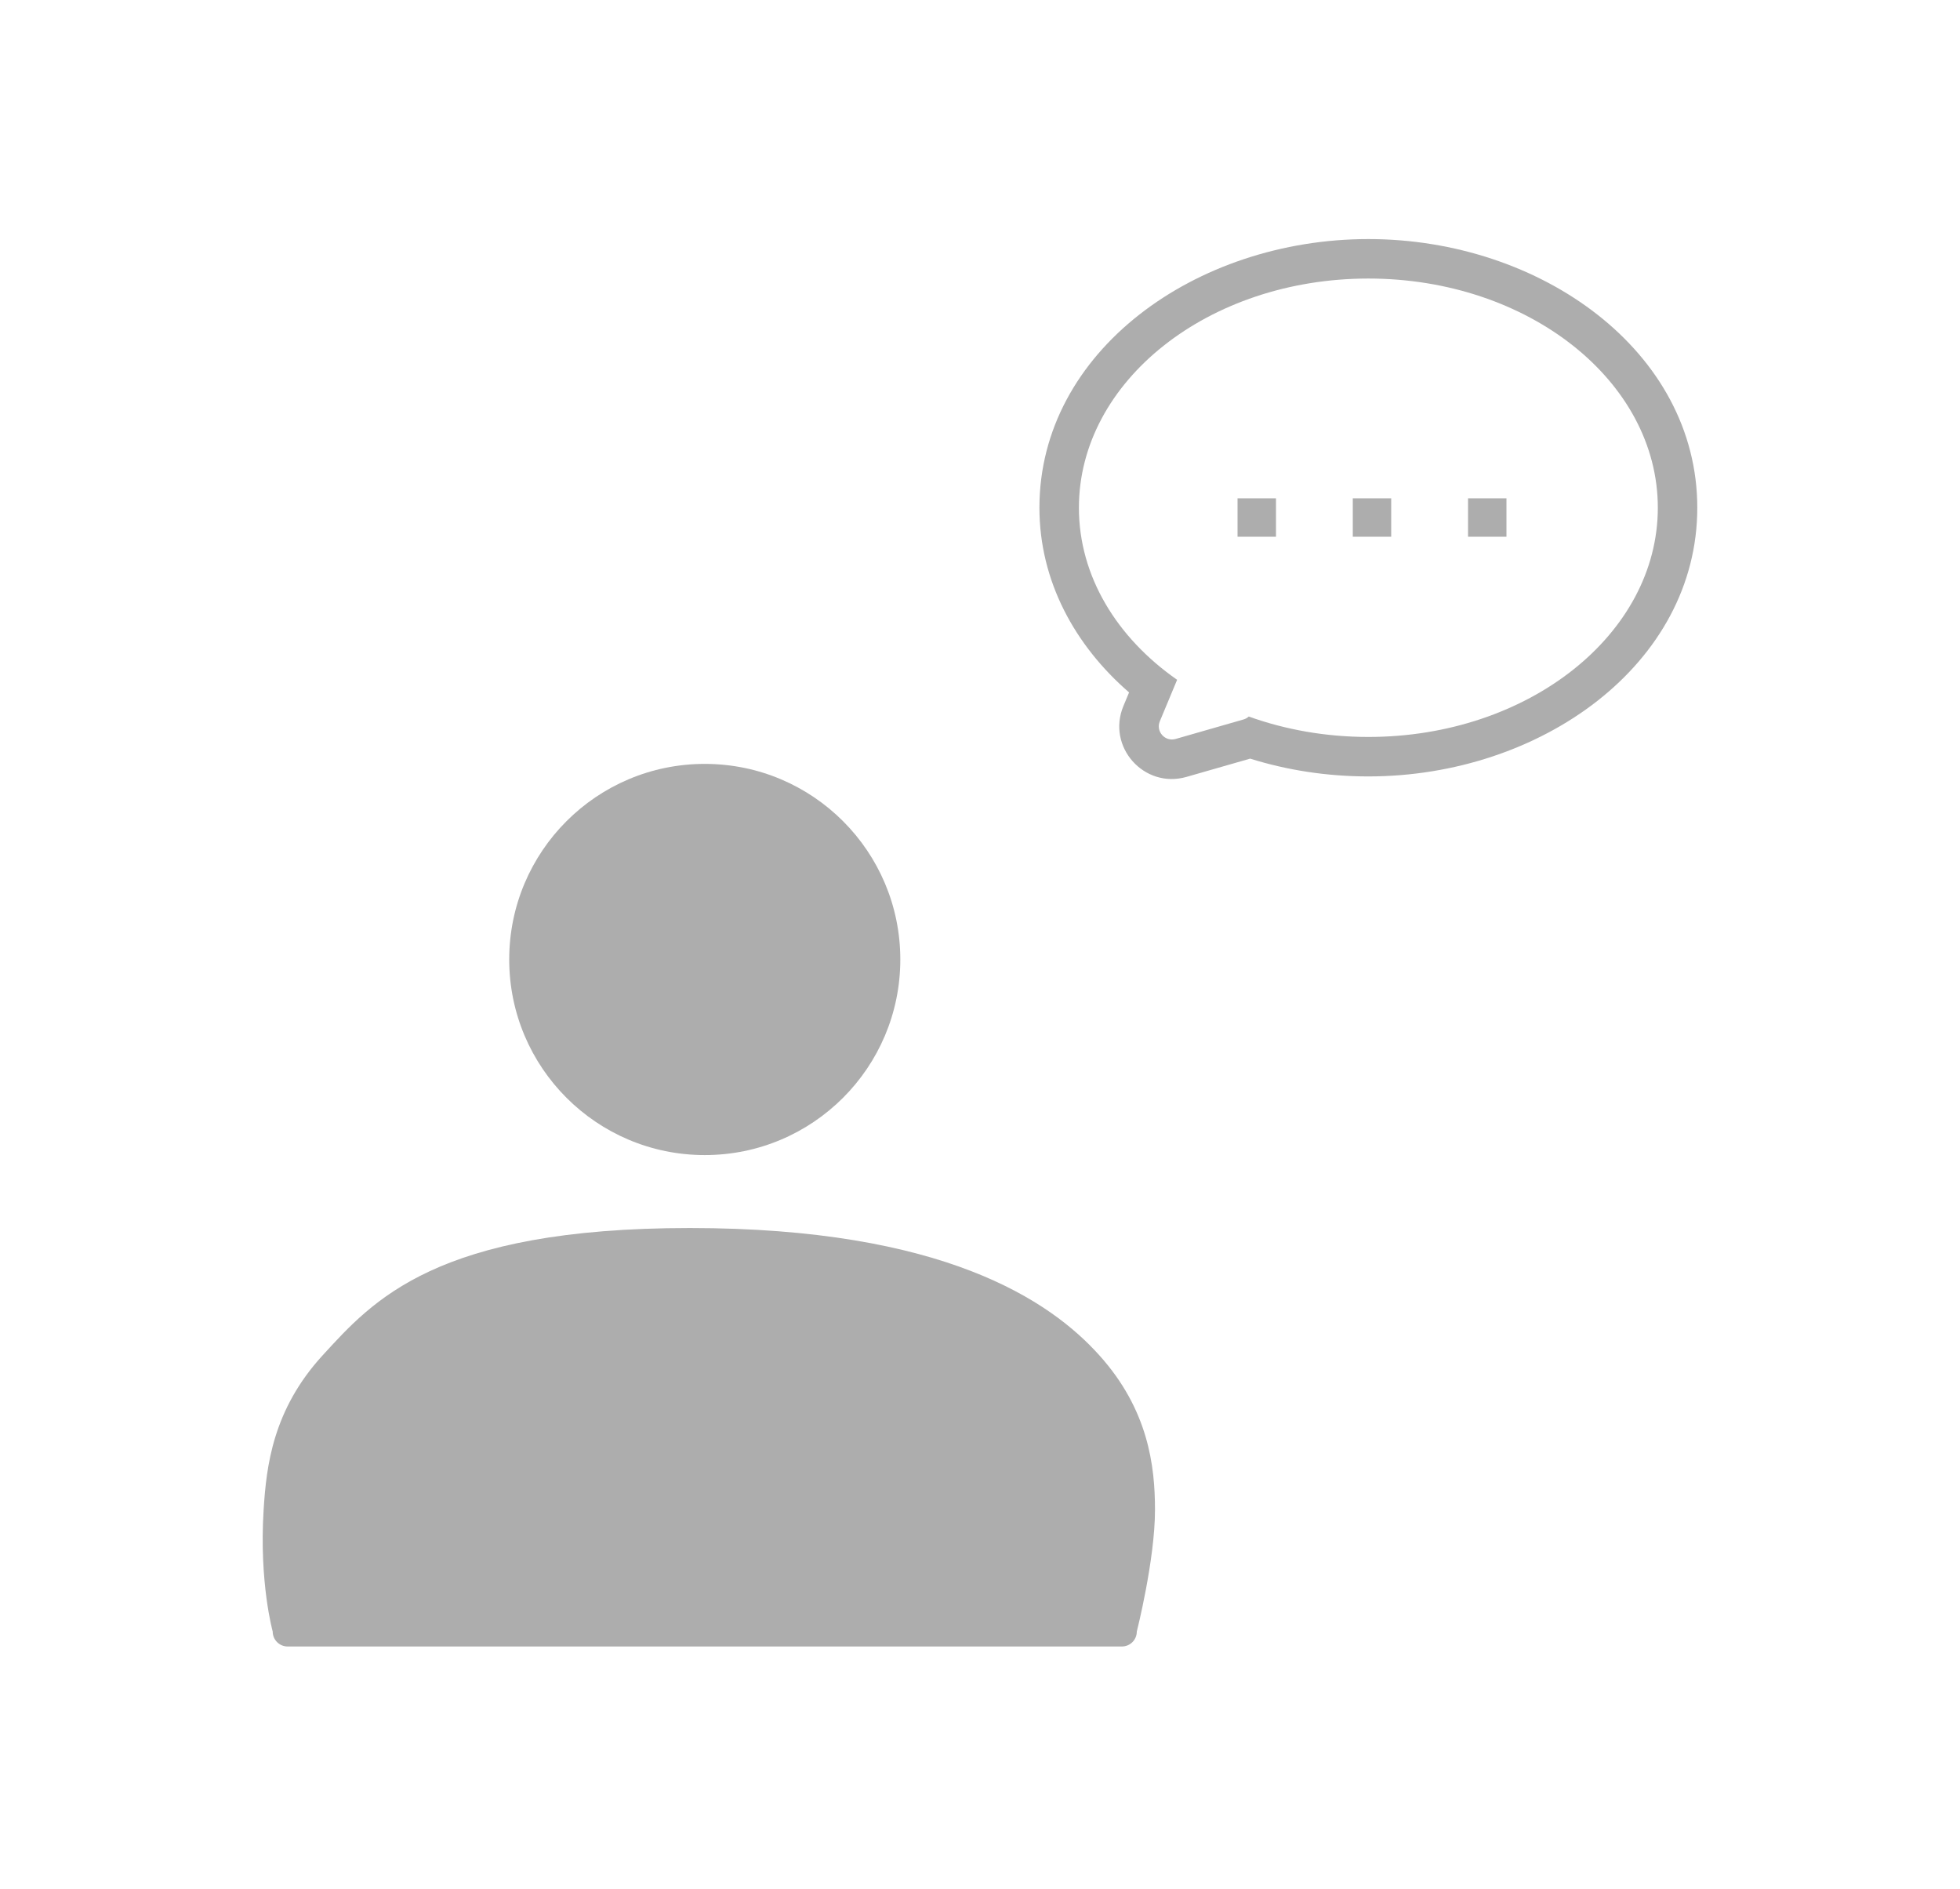 <svg width="82" height="79" viewBox="0 0 82 79" fill="none" xmlns="http://www.w3.org/2000/svg">
<path d="M11.029 63.158C11.143 61.33 11.409 58.97 13.502 56.688C15.595 54.407 18.233 51.367 28.861 51.367C39.49 51.368 43.938 54.408 45.99 56.688C48.043 58.969 48.321 61.317 48.321 63.158C48.321 65.248 47.56 68.246 47.56 68.246C47.56 68.592 47.281 68.871 46.937 68.871H12.033C11.689 68.871 11.409 68.592 11.409 68.246C11.409 68.246 10.839 66.202 11.029 63.158Z" fill="#ADADAD"/>
<path d="M37.666 40.135C37.666 44.653 34.004 48.316 29.485 48.316C24.967 48.316 21.304 44.653 21.304 40.135C21.304 35.616 24.967 31.953 29.485 31.953C34.004 31.953 37.666 35.616 37.666 40.135Z" fill="#ADADAD"/>
<path fill-rule="evenodd" clip-rule="evenodd" d="M49.184 30.91C48.74 31.037 48.346 30.595 48.524 30.169L49.247 28.435C46.727 26.678 45.138 24.105 45.138 21.238C45.138 15.944 50.56 11.651 57.248 11.651C63.936 11.651 69.358 15.944 69.358 21.238C69.358 26.533 63.936 30.826 57.248 30.826C55.464 30.826 53.77 30.52 52.245 29.972C52.185 30.027 52.111 30.07 52.023 30.095L49.184 30.91ZM52.302 31.733C53.842 32.215 55.51 32.477 57.248 32.477C64.468 32.477 71.009 27.784 71.009 21.238C71.009 14.693 64.468 10 57.248 10C50.028 10 43.486 14.693 43.486 21.238C43.486 24.301 44.967 26.999 47.237 28.963L47 29.533C46.289 31.237 47.865 33.006 49.639 32.497L52.302 31.733Z" fill="#ADADAD"/>
<path d="M51.775 20.844H53.383V22.451H51.775V20.844Z" fill="#ADADAD"/>
<path d="M56.596 20.844H58.203V22.451H56.596V20.844Z" fill="#ADADAD"/>
<path d="M61.418 20.844H63.025V22.451H61.418V20.844Z" fill="#ADADAD"/>
</svg>
